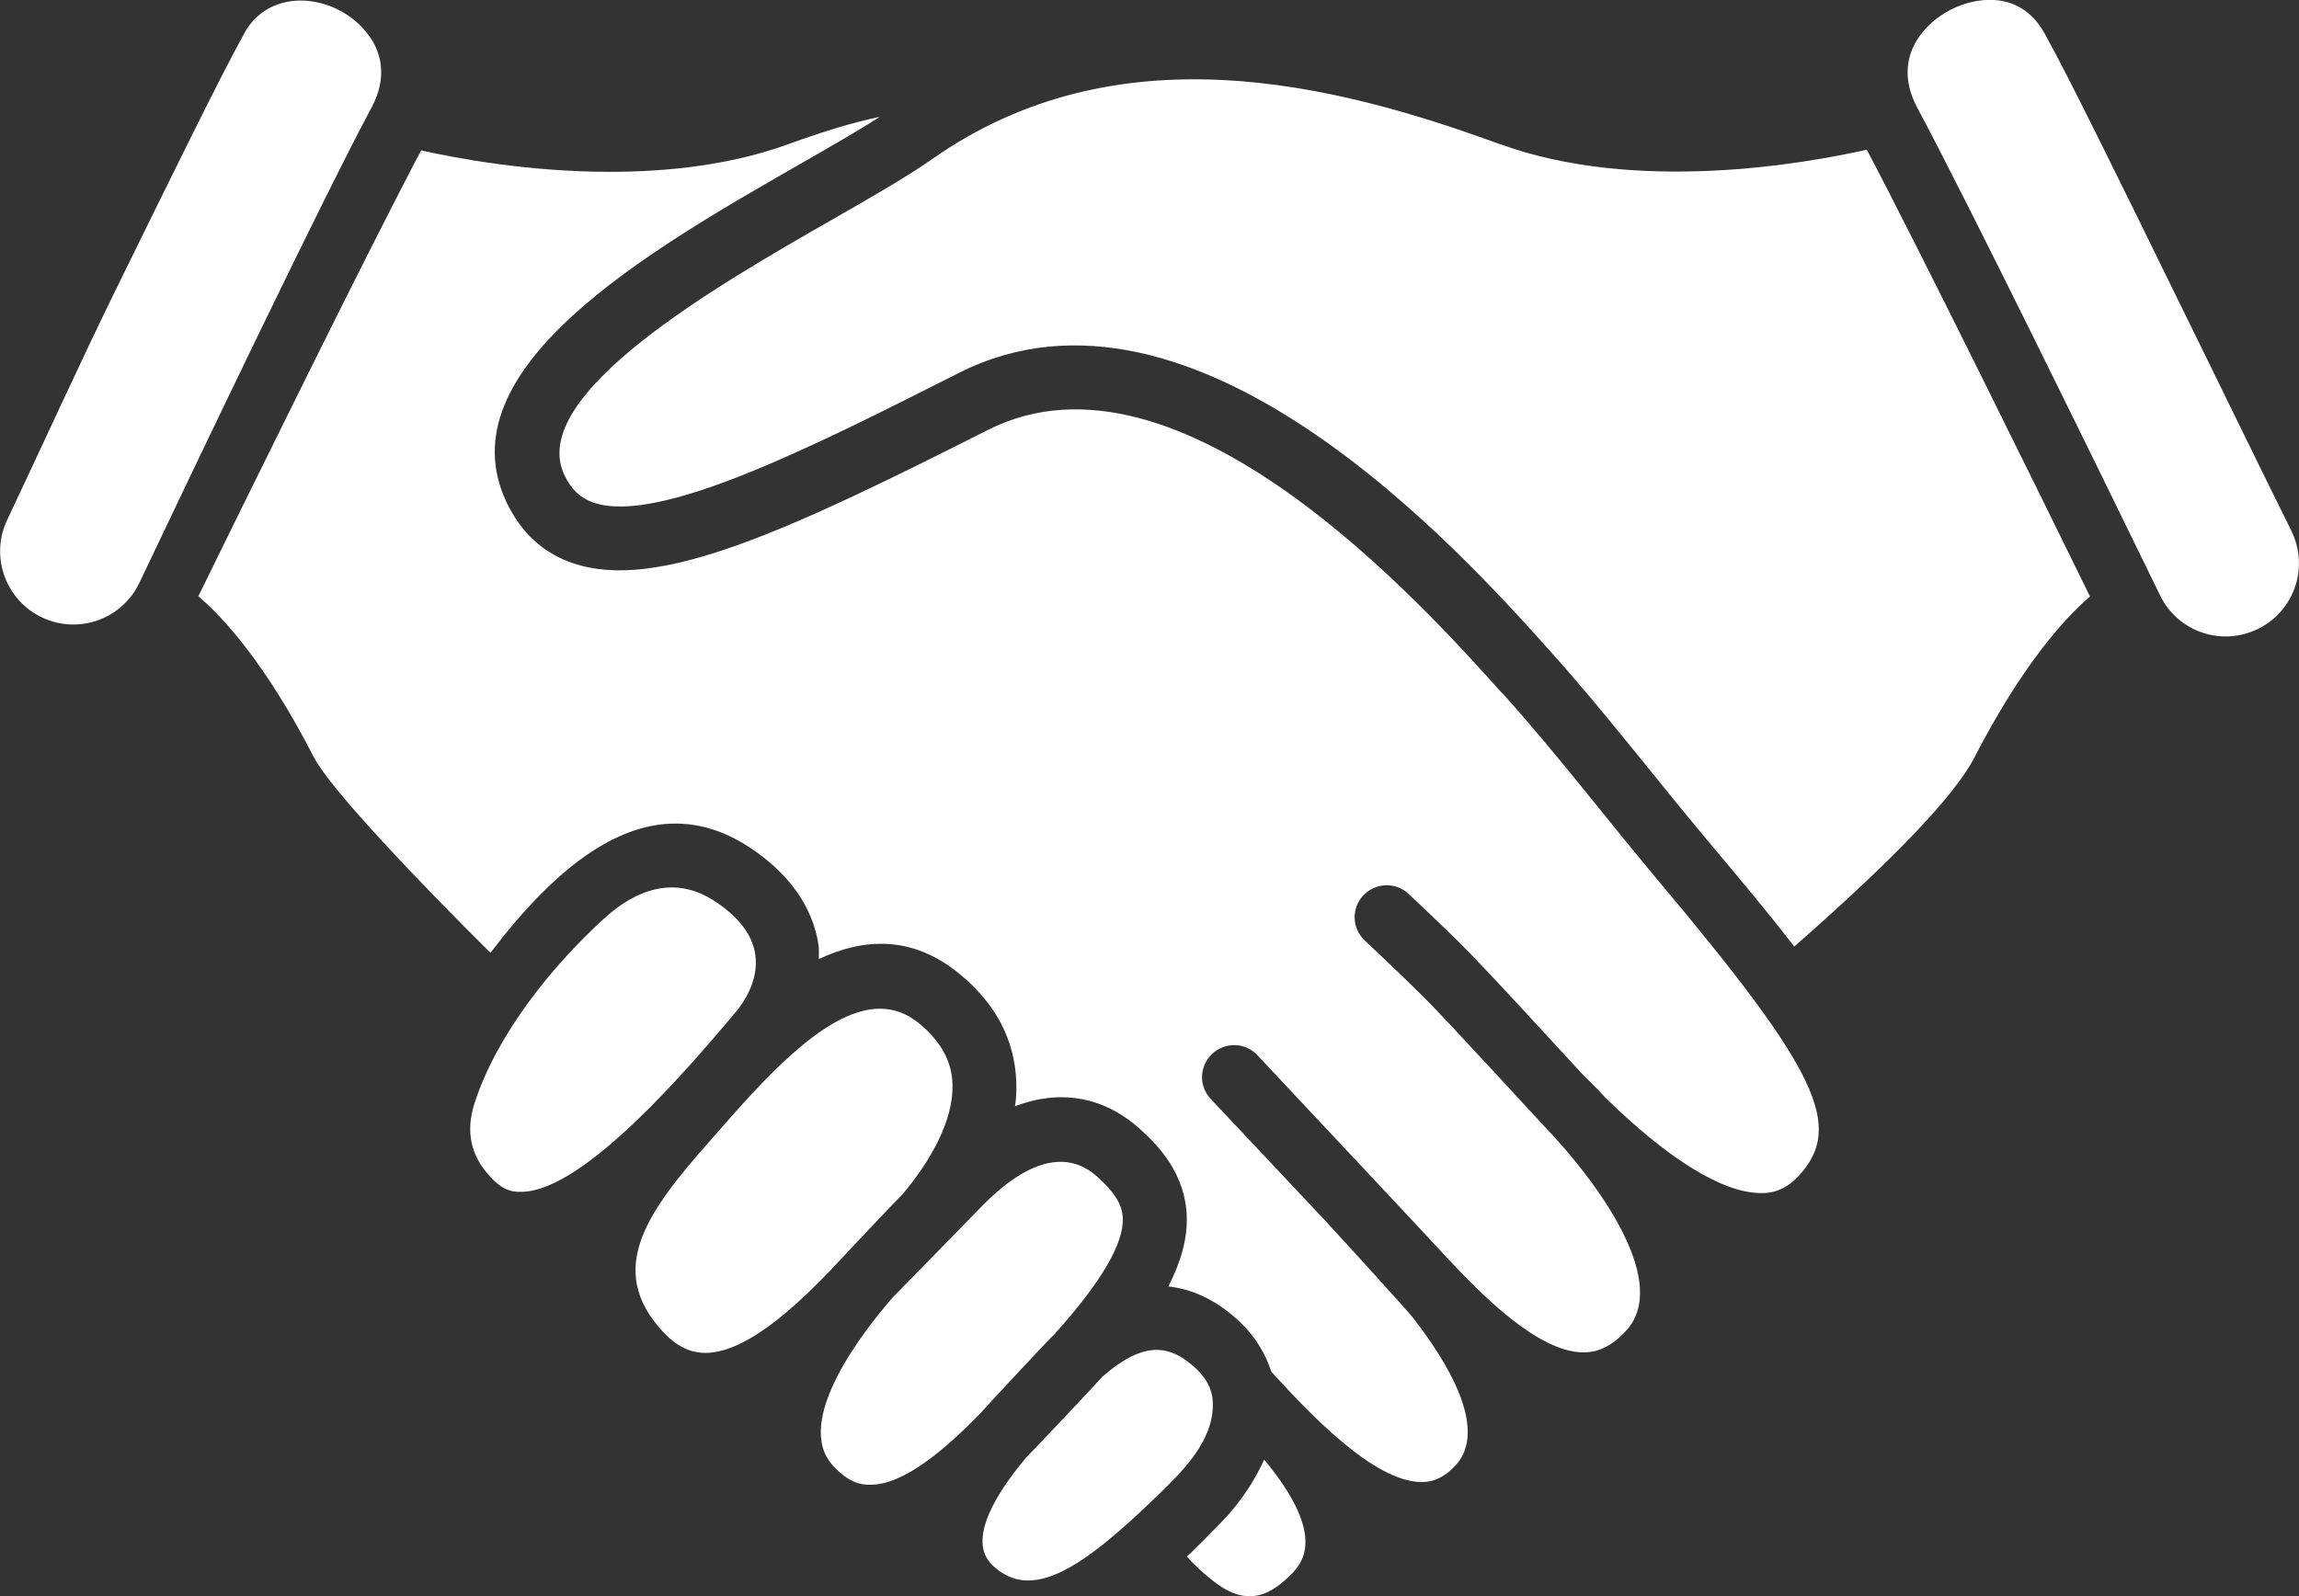 <?xml version="1.0" encoding="UTF-8"?>
<svg id="Calque_2" data-name="Calque 2" xmlns="http://www.w3.org/2000/svg" viewBox="0 0 128.67 89.36">
  <rect x="0" y="0" width="128.67" height="89.36" fill="#333333" stroke="none"/>
  <defs>
    <style>
      .cls-1 {
        fill: #fff;
        stroke-width: 0px;
      }
    </style>
  </defs>
  <g id="Calque_1-2" data-name="Calque 1">
    <g>
      <path class="cls-1" d="M59.07,74.63c2.54-2.83,3.82-4.99,3.77-6.42-.02-.55-.21-1.26-1.46-2.36-2.1-1.86-4.62-.16-6.35,1.6-.02.02-4.81,4.92-5.08,5.2-1.47,1.68-5.65,6.91-3.32,9.41.88.95,1.54,1.07,2.09,1.06,1.91,0,4.26-2.06,6.14-3.99.17-.2,3.75-4.07,4.21-4.49Z"/>
      <path class="cls-1" d="M20.78,2.19c-1.62-2.53-5.74-3.15-7.2-.15-1.17,2.09-4.16,8.19-7.06,14.1-2.03,4.13-4.39,9.33-6.12,12.97-.94,1.98-.14,4.36,1.8,5.38,2.06,1.08,4.6.24,5.6-1.86,3.32-6.99,10.25-21.49,13-26.62.91-1.71.49-3.02-.02-3.83Z"/>
      <path class="cls-1" d="M66.76,76.46c-.62-.54-1.27-.89-2.03-.89-.83,0-1.8.43-3.02,1.49-.58.65-3.66,3.91-4.27,4.53-1.58,1.87-3.38,4.61-1.9,6.03,2.19,2.11,5.06.16,9.25-3.9,1.41-1.37,3.14-3.05,3.09-5.18-.02-.78-.39-1.46-1.12-2.09Z"/>
      <path class="cls-1" d="M41.17,56.67c.4-.48,1.32-1.74,1.1-3.24-.16-1.1-.93-2.11-2.3-3-2.18-1.42-4.35-.67-6.17,1-2.94,2.68-6.01,6.51-7.24,10.33-.5,1.55-.24,2.91.87,4.11.56.61,1.05.89,1.8.85,3.52-.08,9.42-7.07,11.94-10.05Z"/>
      <path class="cls-1" d="M50.52,66.85c1.58-1.88,2.85-4.14,2.79-6.15-.04-1.31-.67-2.43-1.91-3.44-.68-.55-1.4-.79-2.15-.79-2.76,0-5.92,3.29-8.76,6.54l-.8.91c-3.44,3.89-5.82,7.14-2.6,10.62,1,1.08,1.84,1.19,2.39,1.2,2.51-.01,5.64-3.14,7.82-5.5.02-.02,2.5-2.67,3.22-3.39Z"/>
      <path class="cls-1" d="M68.74,84.81c-.25.29-2.29,2.35-2.32,2.33.42.46.88.89,1.37,1.28.5.4,1.04.76,1.66.89,1.13.24,2.03-.39,2.79-1.15.59-.6,2.1-2.13-1.49-6.45-.5,1.13-1.2,2.17-2.01,3.1Z"/>
      <path class="cls-1" d="M128.24,29.71c-1.91-3.84-4.61-9.41-6.66-13.57-2.89-5.91-5.89-12.01-7.01-14.01-.83-1.69-2.07-2.08-2.97-2.13-1.65-.09-3.39.81-4.28,2.19-.51.8-.93,2.12-.02,3.83,2.77,5.16,10.14,20.21,13.6,27.32,1.01,2.07,3.52,2.89,5.57,1.82,1.97-1.03,2.76-3.44,1.77-5.44Z"/>
      <path class="cls-1" d="M83.94,8.07c-9.36-3.43-21.43-6.42-31.76.83-1.41.99-3.38,2.12-5.65,3.42-6.39,3.66-17.08,9.79-14.94,14.28.38.8.9,1.29,1.63,1.54,3.62,1.24,12.18-3.08,20.44-7.26,13.17-6.66,28.16,10.06,33.08,15.55,3.06,3.41,5.86,7.08,8.8,10.59,1.78,2.12,3.44,4.1,4.88,5.97,5.59-4.9,8.99-8.46,10.08-10.58,2.69-5.21,5.05-7.79,6.47-9.02-2.84-5.8-9.46-19.26-12.49-25.01-3.41.77-12.91,2.48-20.55-.32Z"/>
      <path class="cls-1" d="M84.08,38.82c-4.47-4.99-18.08-20.17-28.79-14.75-11.3,5.71-18.51,9.06-23.22,7.46-1.66-.56-2.9-1.7-3.71-3.39-3.58-7.5,7.96-14.11,16.39-18.94,1.74-1,3.28-1.88,4.49-2.66-1.48.31-3.14.81-5.09,1.52-3.21,1.17-6.74,1.56-10.01,1.56-4.59,0-8.65-.77-10.57-1.2-3.05,5.77-9.63,19.17-12.47,24.96,1.43,1.22,3.79,3.8,6.47,9.02.91,1.78,6.09,7.19,9.88,10.94,3.38-4.42,8.6-9.75,14.47-5.92,2.82,1.84,3.67,4,3.89,5.49.04.26.01.52.02.78,2.49-1.17,5.19-1.34,7.82.79,2.07,1.68,3.15,3.73,3.23,6.11.01.45,0,.9-.07,1.34,2.48-.95,4.92-.56,6.94,1.23,1.11.98,2.59,2.56,2.67,4.93.04,1.22-.3,2.5-1.03,3.93,1.28.14,2.52.69,3.71,1.72,1.02.88,1.69,1.92,2.05,3.05,2.02,2.21,5.7,6.17,8.41,6.18.45,0,1.13-.1,1.9-.93,1.91-2.06-.59-5.97-2.35-8.23-.41-.53-4.08-4.54-5.03-5.57-2.27-2.42-4.84-5.15-6.32-6.72-.68-.72-.64-1.84.08-2.52.72-.68,1.86-.65,2.53.07,2.9,3.09,9.97,10.63,10.38,11.09,2.18,2.36,5.34,5.54,7.87,5.55.56,0,1.39-.13,2.38-1.2,2.48-2.68-1.45-8.07-4.04-10.89-.35-.35-5.98-6.52-7.3-7.82-1.7-1.68-3.25-3.12-3.27-3.14-.73-.67-.77-1.81-.09-2.53.67-.72,1.81-.77,2.53-.09.1.09,1.3,1.21,2.75,2.63,1.53,1.49,6.16,6.59,6.99,7.47.42.41.85.84,1.28,1.31,3.45,3.38,6.48,5.29,8.62,5.34.84.04,1.57-.28,2.19-.95,2.57-2.78,1.11-5.87-7.86-16.55-2.92-3.48-5.69-7.13-8.73-10.5Z"/>
    </g>
  </g>
</svg>